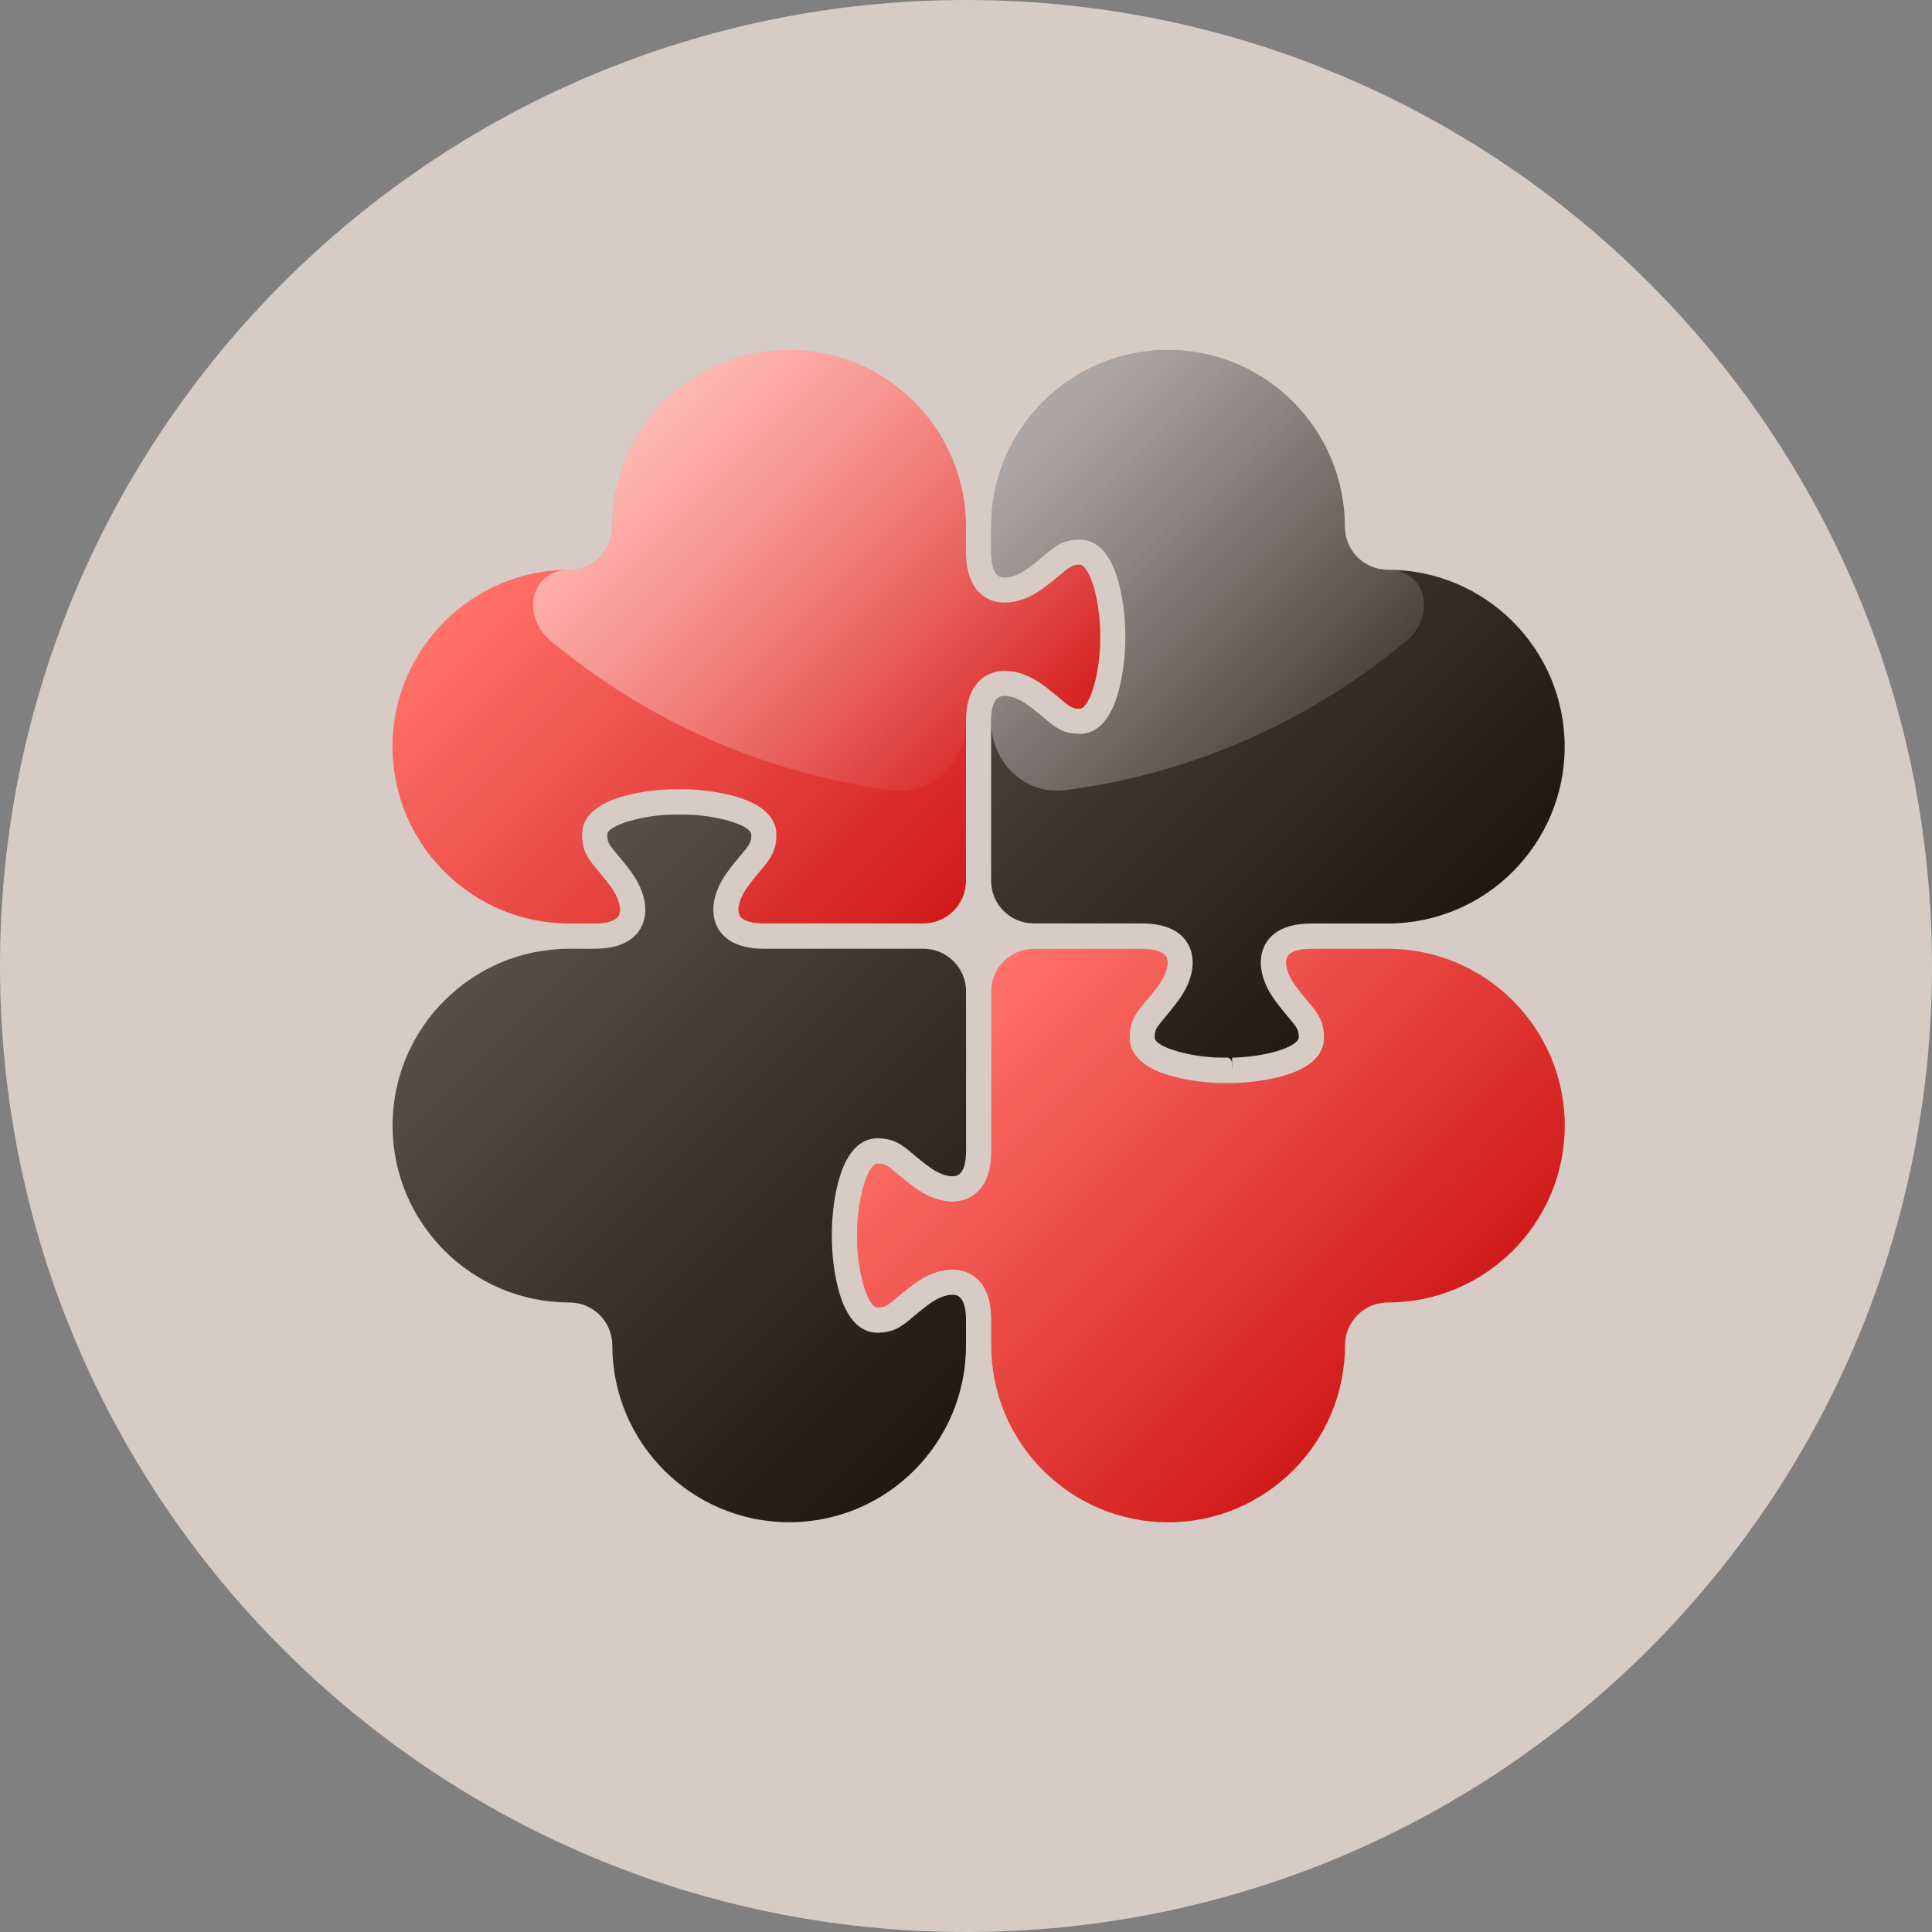 <?xml version="1.0" encoding="UTF-8"?> <svg xmlns="http://www.w3.org/2000/svg" width="32" height="32" viewBox="0 0 32 32" fill="none"><rect x="0" y="0" width="32" height="32" fill="#808080" stroke="none"/><path d="M0 16C0 24.837 7.163 32 16 32C24.837 32 32 24.837 32 16C32 7.163 24.837 0 16 0C7.163 0 0 7.163 0 16Z" fill="#D6CCC5"></path><path d="M16 21.865C16 21.445 15.829 21.445 15.773 21.445C15.665 21.445 15.523 21.502 15.393 21.597C15.283 21.678 15.201 21.747 15.13 21.807C14.945 21.962 14.812 22.074 14.53 22.074C14.396 22.074 14.27 22.019 14.167 21.915C13.783 21.528 13.778 20.554 13.778 20.544C13.778 20.491 13.778 20.437 13.778 20.383C13.778 20.373 13.783 19.399 14.167 19.013C14.271 18.909 14.396 18.854 14.53 18.854C14.812 18.854 14.945 18.965 15.13 19.12C15.201 19.18 15.283 19.249 15.394 19.33C15.525 19.426 15.666 19.483 15.774 19.483C15.774 19.483 15.774 19.483 15.774 19.483C15.831 19.483 16.001 19.482 16.001 19.062V16.421C16.001 16.031 15.684 15.714 15.294 15.714H12.652C12.165 15.714 11.963 15.517 11.879 15.351C11.752 15.101 11.815 14.761 12.048 14.444C12.137 14.322 12.213 14.231 12.275 14.158C12.418 13.988 12.444 13.952 12.444 13.827C12.444 13.657 11.813 13.492 11.341 13.492H11.251H11.168C10.69 13.492 10.058 13.658 10.058 13.827C10.058 13.953 10.085 13.989 10.228 14.158C10.29 14.231 10.366 14.322 10.455 14.444C10.688 14.761 10.751 15.101 10.624 15.351C10.54 15.517 10.338 15.714 9.85 15.714H9.431C7.816 15.714 6.502 17.028 6.502 18.643C6.502 20.259 7.816 21.573 9.431 21.573V21.573C9.824 21.573 10.142 21.891 10.142 22.284V22.284C10.142 23.899 11.456 25.213 13.072 25.213C14.687 25.213 16 23.9 16 22.285V21.865Z" fill="url(#paint0_linear_1325_32)"></path><path d="M22.277 22.284V22.284C22.277 21.892 22.595 21.573 22.988 21.573V21.573C24.603 21.573 25.917 20.259 25.917 18.644C25.917 17.029 24.603 15.715 22.988 15.715H21.721C21.506 15.715 21.364 15.763 21.32 15.85C21.269 15.951 21.324 16.145 21.453 16.322C21.535 16.433 21.603 16.514 21.663 16.587C21.818 16.771 21.93 16.905 21.93 17.186C21.93 17.93 20.425 17.938 20.41 17.938H20.32H20.24C20.076 17.938 19.729 17.914 19.403 17.822C18.831 17.662 18.711 17.388 18.711 17.186C18.711 16.905 18.823 16.771 18.978 16.587C19.038 16.515 19.106 16.433 19.188 16.323C19.318 16.146 19.372 15.952 19.321 15.851C19.277 15.764 19.134 15.716 18.919 15.716H17.125C16.735 15.716 16.418 16.032 16.418 16.422V19.063C16.418 19.84 15.926 19.901 15.775 19.901C15.575 19.901 15.353 19.819 15.148 19.668C15.026 19.578 14.935 19.502 14.863 19.441C14.693 19.298 14.656 19.271 14.531 19.271C14.521 19.271 14.5 19.271 14.464 19.307C14.282 19.49 14.194 20.094 14.196 20.381C14.196 20.437 14.196 20.492 14.196 20.547C14.194 20.834 14.283 21.438 14.464 21.621C14.5 21.657 14.522 21.657 14.531 21.657C14.657 21.657 14.693 21.63 14.863 21.488C14.935 21.426 15.026 21.35 15.148 21.261C15.353 21.111 15.575 21.028 15.775 21.028C15.926 21.028 16.418 21.088 16.418 21.866V22.284C16.418 23.9 17.732 25.214 19.348 25.214C20.962 25.214 22.277 23.9 22.277 22.284Z" fill="url(#paint1_linear_1325_32)"></path><path d="M20.408 17.518C20.552 17.518 20.862 17.492 21.124 17.418C21.392 17.343 21.512 17.246 21.512 17.183C21.512 17.057 21.485 17.021 21.342 16.852C21.281 16.779 21.204 16.688 21.116 16.566C20.883 16.249 20.82 15.909 20.947 15.659C21.03 15.493 21.233 15.296 21.72 15.296H22.986C24.602 15.296 25.916 13.982 25.916 12.367C25.916 10.751 24.602 9.437 22.986 9.437V9.437C22.594 9.437 22.275 9.119 22.275 8.726V8.726C22.275 7.111 20.961 5.797 19.346 5.797C17.731 5.797 16.417 7.111 16.417 8.726V9.145C16.417 9.565 16.587 9.565 16.644 9.565C16.751 9.565 16.893 9.508 17.024 9.413C17.135 9.332 17.216 9.263 17.288 9.203C17.473 9.048 17.606 8.936 17.887 8.936C18.021 8.936 18.147 8.991 18.25 9.095C18.634 9.481 18.639 10.456 18.639 10.466C18.639 10.519 18.639 10.573 18.639 10.627C18.639 10.637 18.634 11.611 18.25 11.997C18.147 12.101 18.021 12.156 17.887 12.156C17.606 12.156 17.473 12.044 17.288 11.889C17.216 11.829 17.134 11.76 17.023 11.679C16.893 11.584 16.751 11.527 16.643 11.527C16.587 11.527 16.416 11.527 16.416 11.947V14.589C16.416 14.978 16.733 15.295 17.123 15.295H18.916C19.404 15.295 19.606 15.493 19.69 15.659C19.817 15.909 19.754 16.248 19.521 16.566C19.432 16.687 19.356 16.778 19.295 16.851C19.152 17.021 19.125 17.057 19.125 17.183C19.125 17.352 19.757 17.517 20.229 17.517H20.318V17.517C20.364 17.517 20.402 17.554 20.404 17.6L20.408 17.726V17.519C20.408 17.519 20.408 17.518 20.408 17.518V17.518Z" fill="url(#paint2_linear_1325_32)"></path><path d="M17.27 11.342C17.392 11.431 17.483 11.508 17.556 11.569C17.725 11.712 17.762 11.739 17.887 11.739C17.897 11.739 17.919 11.739 17.954 11.703C18.136 11.52 18.224 10.916 18.222 10.629C18.221 10.573 18.221 10.518 18.222 10.463C18.224 10.176 18.136 9.572 17.954 9.389C17.919 9.353 17.896 9.353 17.887 9.353C17.761 9.353 17.725 9.38 17.556 9.523C17.483 9.584 17.392 9.661 17.27 9.75C17.066 9.9 16.843 9.982 16.644 9.982C16.449 9.982 16.286 9.906 16.172 9.761C16.058 9.616 16 9.409 16 9.145V8.726C16 7.111 14.686 5.797 13.071 5.797C11.455 5.797 10.141 7.111 10.141 8.726V8.726C10.141 9.119 9.823 9.437 9.43 9.437V9.437C7.815 9.437 6.501 10.751 6.501 12.367C6.501 13.982 7.815 15.296 9.43 15.296H9.849C10.064 15.296 10.207 15.248 10.251 15.161C10.302 15.06 10.247 14.866 10.118 14.688C10.036 14.578 9.968 14.496 9.908 14.424C9.753 14.239 9.641 14.106 9.641 13.824C9.641 13.081 11.146 13.072 11.161 13.072H11.25H11.331C11.495 13.072 11.842 13.097 12.168 13.188C12.74 13.349 12.86 13.623 12.86 13.824C12.86 14.106 12.748 14.239 12.593 14.424C12.533 14.496 12.464 14.578 12.383 14.688C12.253 14.864 12.199 15.059 12.25 15.16C12.294 15.247 12.437 15.295 12.651 15.295H15.293C15.683 15.295 16 14.978 16 14.589V11.947C16 11.17 16.493 11.11 16.644 11.11C16.843 11.11 17.066 11.192 17.27 11.342Z" fill="url(#paint3_linear_1325_32)"></path><path opacity="0.5" d="M23.297 10.613C23.791 10.201 23.63 9.437 22.986 9.437V9.437V9.437C22.594 9.437 22.275 9.119 22.275 8.726V8.726C22.275 7.111 20.961 5.797 19.346 5.797C17.731 5.797 16.417 7.111 16.417 8.726V9.145C16.417 9.565 16.587 9.565 16.644 9.565C16.751 9.565 16.893 9.508 17.024 9.413C17.135 9.332 17.216 9.263 17.288 9.203C17.473 9.048 17.606 8.936 17.887 8.936C18.021 8.936 18.147 8.991 18.25 9.095C18.634 9.481 18.639 10.456 18.639 10.466C18.639 10.519 18.639 10.573 18.639 10.627C18.639 10.637 18.634 11.611 18.25 11.997C18.147 12.101 18.021 12.156 17.887 12.156C17.606 12.156 17.473 12.044 17.288 11.889C17.216 11.829 17.134 11.76 17.023 11.679C16.893 11.584 16.751 11.527 16.643 11.527C16.587 11.527 16.416 11.527 16.416 11.947V11.947C16.416 12.623 16.972 13.173 17.642 13.087C19.778 12.811 21.723 11.926 23.297 10.613Z" fill="url(#paint4_linear_1325_32)"></path><path opacity="0.5" d="M17.887 9.353C17.761 9.353 17.726 9.38 17.556 9.523C17.483 9.584 17.392 9.661 17.27 9.75C17.066 9.9 16.843 9.982 16.644 9.982C16.449 9.982 16.286 9.906 16.172 9.761C16.058 9.616 16 9.409 16 9.145V8.726C16 7.111 14.686 5.797 13.071 5.797C11.455 5.797 10.142 7.111 10.142 8.726V8.726C10.142 9.119 9.823 9.437 9.43 9.437V9.437V9.437C8.787 9.437 8.626 10.201 9.12 10.613C10.694 11.926 12.639 12.81 14.774 13.087C15.444 13.173 16 12.623 16 11.947V11.947C16 11.17 16.493 11.11 16.644 11.11C16.843 11.11 17.065 11.193 17.27 11.343C17.392 11.432 17.483 11.508 17.556 11.57C17.726 11.712 17.762 11.739 17.887 11.739C17.897 11.739 17.919 11.739 17.955 11.703C18.136 11.521 18.224 10.917 18.222 10.63C18.221 10.574 18.221 10.519 18.222 10.463C18.224 10.176 18.136 9.572 17.955 9.39C17.919 9.353 17.897 9.353 17.887 9.353Z" fill="url(#paint5_linear_1325_32)"></path><defs><linearGradient id="paint0_linear_1325_32" x1="8.554" y1="15.295" x2="16.377" y2="23.119" gradientUnits="userSpaceOnUse"><stop stop-color="#5A4D4A"></stop><stop offset="0.553" stop-color="#382D2A"></stop><stop offset="0.995" stop-color="#221714"></stop></linearGradient><linearGradient id="paint1_linear_1325_32" x1="16.605" y1="15.942" x2="23.218" y2="22.555" gradientUnits="userSpaceOnUse"><stop stop-color="#FF7269"></stop><stop offset="0.995" stop-color="#D11B1B"></stop></linearGradient><linearGradient id="paint2_linear_1325_32" x1="16.04" y1="7.892" x2="23.821" y2="15.673" gradientUnits="userSpaceOnUse"><stop stop-color="#5A4D4A"></stop><stop offset="0.995" stop-color="#221714"></stop></linearGradient><linearGradient id="paint3_linear_1325_32" x1="9.2" y1="8.455" x2="15.813" y2="15.068" gradientUnits="userSpaceOnUse"><stop stop-color="#FF7269"></stop><stop offset="0.995" stop-color="#D11B1B"></stop></linearGradient><linearGradient id="paint4_linear_1325_32" x1="16.729" y1="7.728" x2="22.928" y2="13.928" gradientUnits="userSpaceOnUse"><stop stop-color="white"></stop><stop offset="0.995" stop-color="white" stop-opacity="0"></stop></linearGradient><linearGradient id="paint5_linear_1325_32" x1="10.539" y1="7.035" x2="16.459" y2="12.955" gradientUnits="userSpaceOnUse"><stop stop-color="white"></stop><stop offset="0.995" stop-color="white" stop-opacity="0"></stop></linearGradient></defs></svg> 